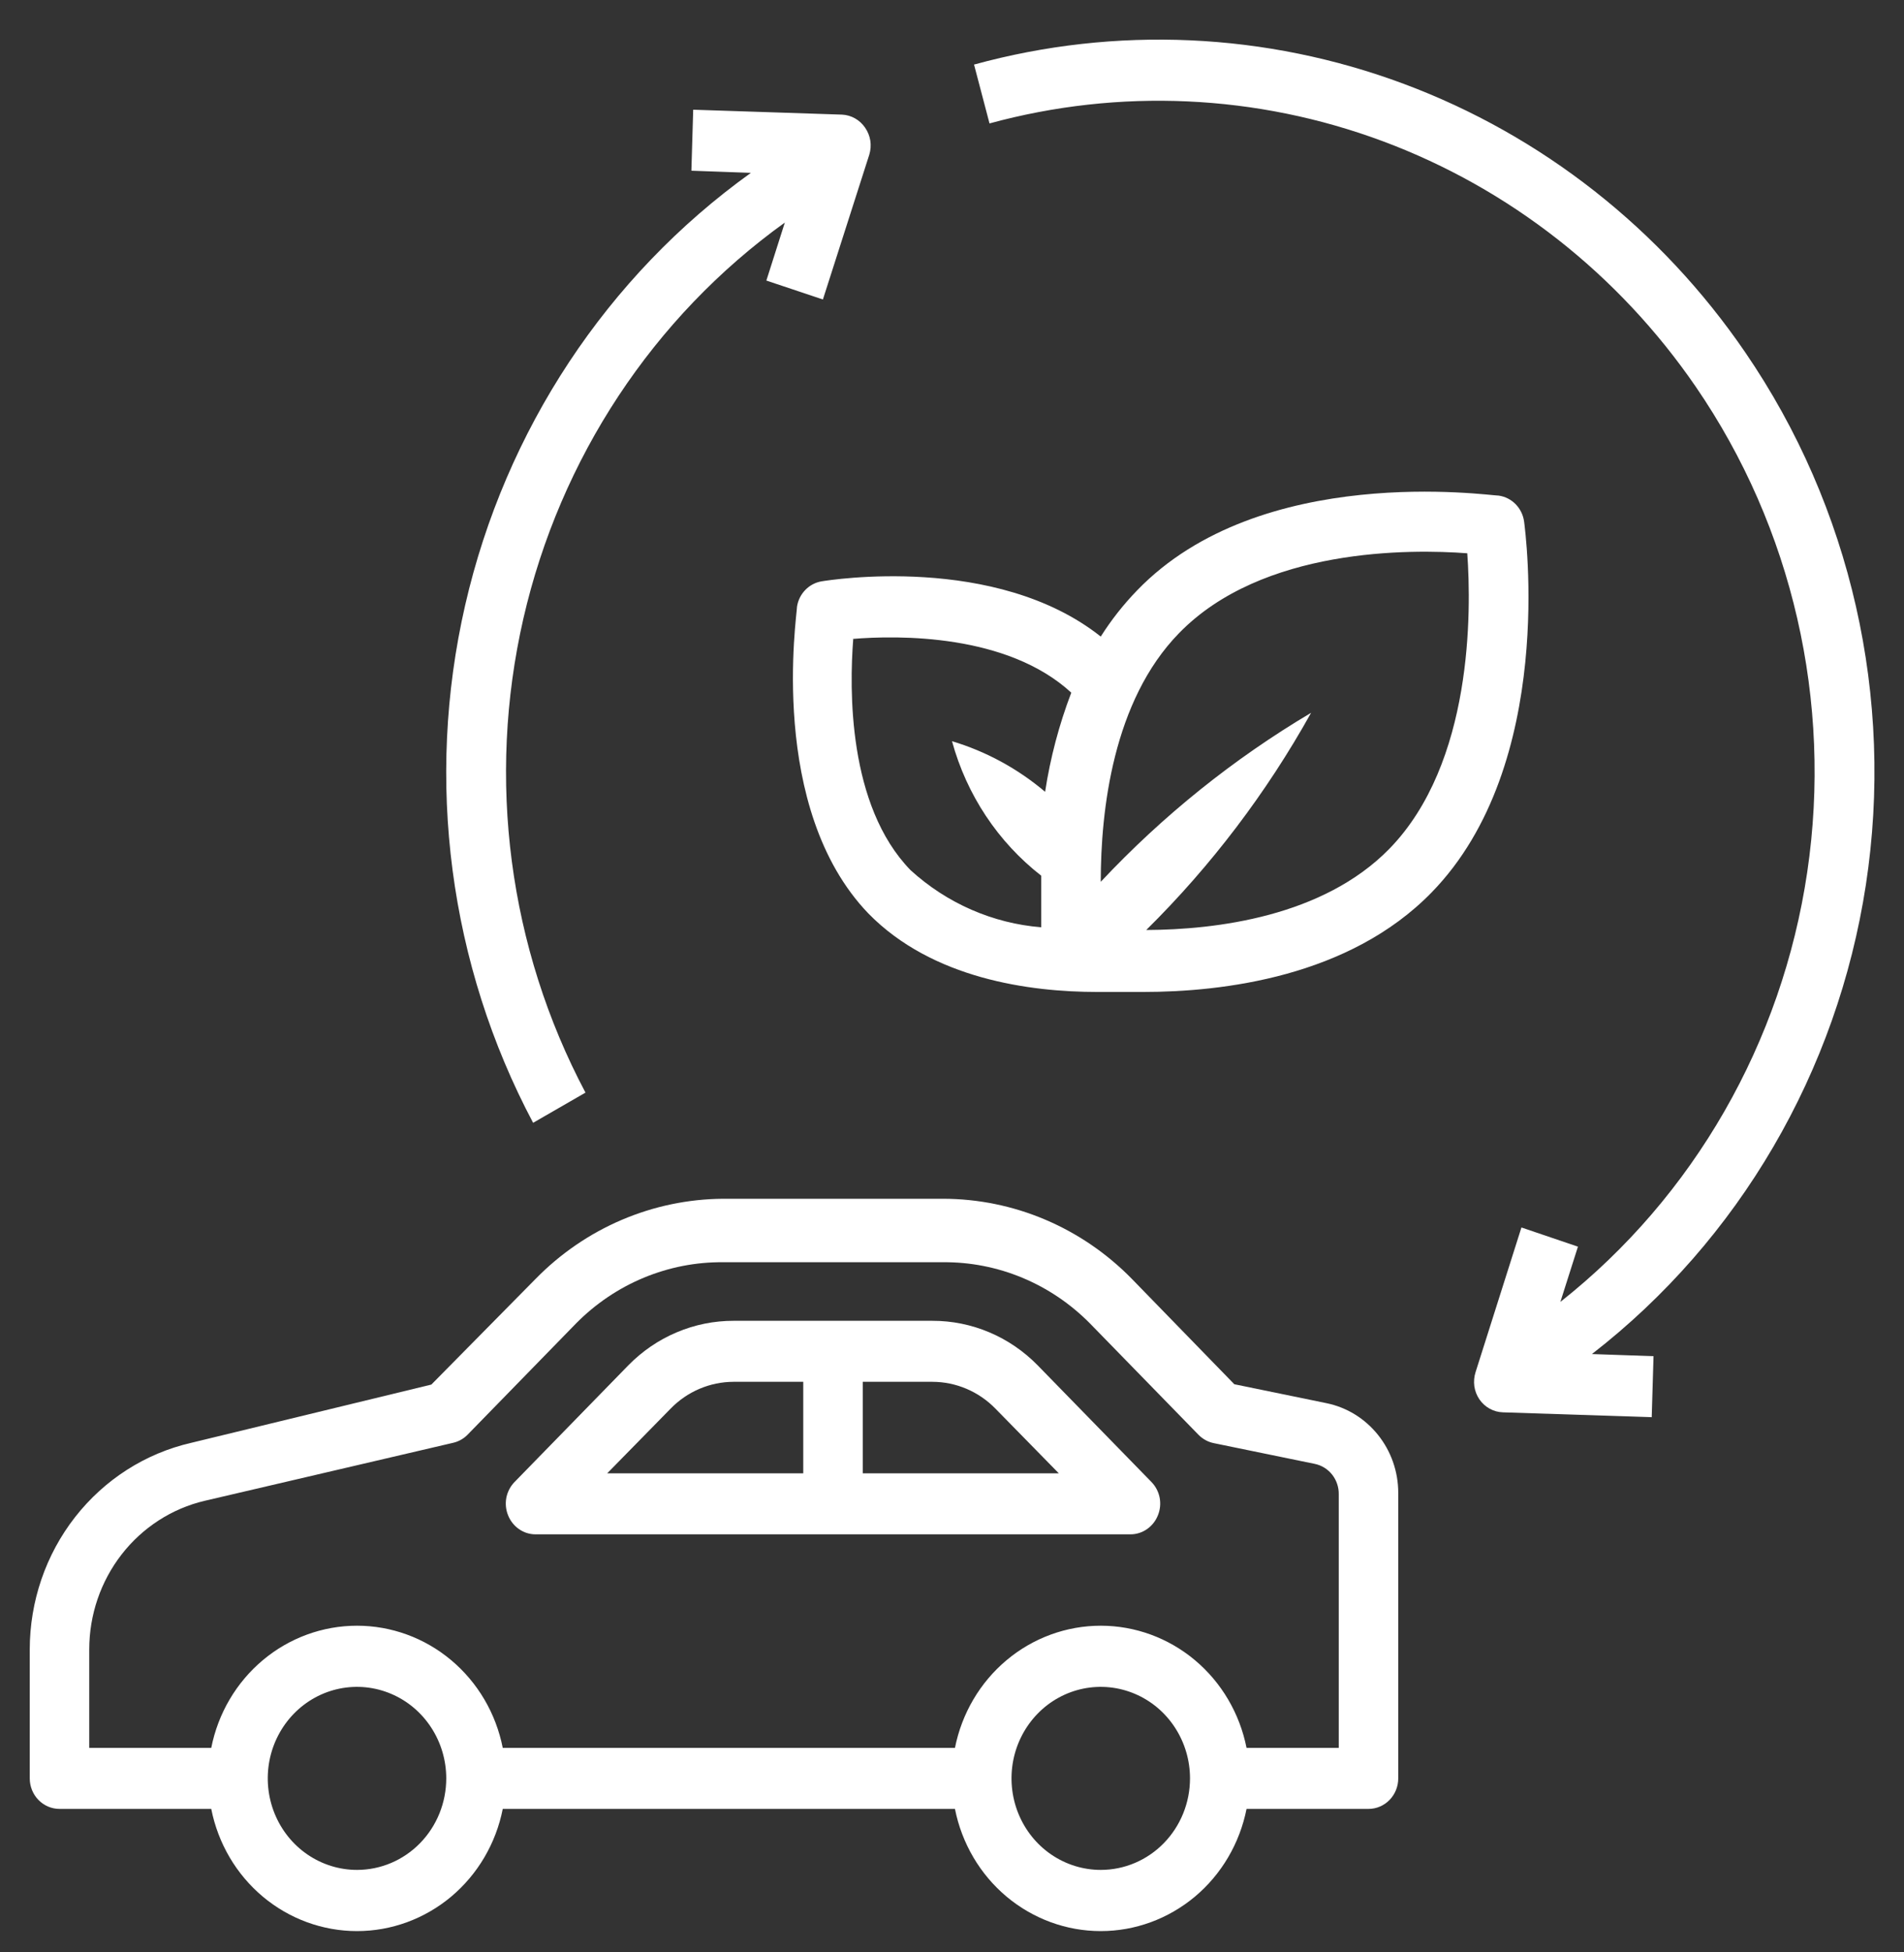 <svg width="40" height="41" viewBox="0 0 40 41" fill="none" xmlns="http://www.w3.org/2000/svg">
<rect x="0" y="0" width="40" height="41" fill="#333333" stroke="none"/>
<path d="M1.25 37.987H4.438C4.581 38.711 4.964 39.362 5.522 39.83C6.08 40.297 6.779 40.553 7.5 40.553C8.221 40.553 8.92 40.297 9.478 39.83C10.036 39.362 10.419 38.711 10.562 37.987H20.062C20.206 38.711 20.589 39.362 21.147 39.83C21.706 40.297 22.404 40.553 23.125 40.553C23.846 40.553 24.544 40.297 25.103 39.83C25.661 39.362 26.044 38.711 26.188 37.987H28.75C28.916 37.987 29.075 37.919 29.192 37.799C29.309 37.679 29.375 37.516 29.375 37.346V31.35C29.375 30.906 29.225 30.476 28.95 30.133C28.675 29.789 28.293 29.554 27.869 29.467L25.931 29.069L23.781 26.859C22.726 25.78 21.297 25.174 19.806 25.174H15.194C13.714 25.183 12.297 25.788 11.25 26.859L9.062 29.076L4.019 30.299C3.056 30.519 2.196 31.069 1.579 31.857C0.962 32.645 0.626 33.626 0.625 34.636V37.346C0.625 37.516 0.691 37.679 0.808 37.799C0.925 37.919 1.084 37.987 1.25 37.987ZM7.5 39.268C7.129 39.268 6.767 39.155 6.458 38.944C6.15 38.733 5.91 38.433 5.768 38.082C5.626 37.73 5.589 37.344 5.661 36.971C5.733 36.599 5.912 36.256 6.174 35.987C6.436 35.718 6.77 35.535 7.134 35.461C7.498 35.387 7.875 35.425 8.218 35.571C8.56 35.716 8.853 35.962 9.059 36.279C9.265 36.595 9.375 36.966 9.375 37.346C9.375 37.856 9.177 38.345 8.826 38.705C8.474 39.066 7.997 39.268 7.5 39.268ZM23.125 39.268C22.754 39.268 22.392 39.155 22.083 38.944C21.775 38.733 21.535 38.433 21.393 38.082C21.251 37.73 21.214 37.344 21.286 36.971C21.358 36.599 21.537 36.256 21.799 35.987C22.061 35.718 22.395 35.535 22.759 35.461C23.123 35.387 23.5 35.425 23.843 35.571C24.185 35.716 24.478 35.962 24.684 36.279C24.89 36.595 25 36.966 25 37.346C25 37.856 24.802 38.345 24.451 38.705C24.099 39.066 23.622 39.268 23.125 39.268ZM1.875 34.636C1.875 33.912 2.115 33.209 2.556 32.642C2.996 32.076 3.611 31.679 4.3 31.517L9.519 30.299C9.632 30.273 9.736 30.216 9.819 30.133L12.106 27.788C12.513 27.377 12.995 27.052 13.525 26.832C14.055 26.612 14.622 26.501 15.194 26.507H19.806C20.378 26.501 20.945 26.612 21.475 26.832C22.005 27.052 22.487 27.377 22.894 27.788L25.181 30.133C25.269 30.221 25.38 30.282 25.5 30.306L27.619 30.741C27.763 30.77 27.893 30.85 27.986 30.967C28.078 31.084 28.128 31.231 28.125 31.382V36.706H26.188C26.044 35.981 25.661 35.331 25.103 34.863C24.544 34.395 23.846 34.14 23.125 34.14C22.404 34.14 21.706 34.395 21.147 34.863C20.589 35.331 20.206 35.981 20.062 36.706H10.562C10.419 35.981 10.036 35.331 9.478 34.863C8.92 34.395 8.221 34.14 7.5 34.14C6.779 34.14 6.08 34.395 5.522 34.863C4.964 35.331 4.581 35.981 4.438 36.706H1.875V34.636Z" fill="white"/>
<path d="M11.25 32.221H23.75C23.873 32.221 23.994 32.183 24.096 32.112C24.198 32.041 24.278 31.941 24.325 31.824C24.373 31.707 24.386 31.579 24.363 31.454C24.339 31.33 24.28 31.216 24.194 31.126L21.8 28.672C21.509 28.375 21.164 28.139 20.785 27.979C20.405 27.818 19.998 27.736 19.588 27.737H15.413C15.002 27.736 14.595 27.818 14.216 27.979C13.836 28.139 13.491 28.375 13.2 28.672L10.806 31.126C10.72 31.216 10.661 31.33 10.637 31.454C10.614 31.579 10.627 31.707 10.675 31.824C10.722 31.941 10.802 32.041 10.904 32.112C11.006 32.183 11.127 32.221 11.25 32.221ZM18.125 29.018H19.588C20.085 29.019 20.561 29.221 20.913 29.582L22.244 30.94H18.125V29.018ZM14.088 29.582C14.439 29.221 14.915 29.019 15.413 29.018H16.875V30.94H12.756L14.088 29.582ZM35.625 8.121C37.658 11.083 38.497 14.735 37.967 18.315C37.437 21.896 35.58 25.129 32.781 27.34L33.15 26.18L31.963 25.777L31 28.813C30.969 28.908 30.96 29.009 30.973 29.109C30.987 29.208 31.023 29.302 31.079 29.385C31.135 29.467 31.209 29.535 31.295 29.582C31.381 29.63 31.477 29.656 31.575 29.659L34.7 29.761L34.738 28.48L33.444 28.435C36.535 26.039 38.598 22.507 39.199 18.582C39.799 14.658 38.89 10.648 36.663 7.397C34.892 4.809 32.389 2.841 29.491 1.761C26.593 0.68 23.441 0.539 20.463 1.356L20.788 2.592C23.515 1.848 26.401 1.978 29.054 2.967C31.707 3.956 34.001 5.754 35.625 8.121ZM12.3 22.945C10.687 19.904 10.223 16.361 10.995 12.991C11.768 9.622 13.723 6.661 16.488 4.674L16.1 5.892L17.288 6.289L18.263 3.246C18.291 3.151 18.299 3.051 18.284 2.953C18.268 2.856 18.231 2.763 18.175 2.682C18.12 2.601 18.047 2.533 17.963 2.486C17.878 2.438 17.784 2.411 17.688 2.407L14.563 2.304L14.525 3.585L15.775 3.63C12.753 5.797 10.616 9.03 9.772 12.71C8.928 16.389 9.437 20.259 11.2 23.579L12.3 22.945Z" fill="white"/>
<path d="M16.744 12.74C16.744 12.913 16.119 16.974 18.244 19.184C19.587 20.555 21.631 20.831 23.05 20.831H24.019C25.687 20.831 28.344 20.517 30.075 18.742C32.706 16.046 32.044 11.158 32.019 10.953C32 10.815 31.938 10.688 31.842 10.589C31.746 10.491 31.622 10.427 31.487 10.408C31.287 10.408 26.487 9.703 23.887 12.4C23.601 12.695 23.346 13.019 23.125 13.368C20.919 11.619 17.419 12.182 17.262 12.208C17.132 12.229 17.012 12.292 16.919 12.388C16.826 12.483 16.764 12.607 16.744 12.74ZM24.769 13.297C26.519 11.497 29.637 11.529 30.825 11.619C30.912 12.836 30.944 16.026 29.187 17.826C27.794 19.249 25.55 19.524 24.081 19.53C25.441 18.186 26.607 16.651 27.544 14.969C25.916 15.934 24.428 17.129 23.125 18.518C23.125 17.019 23.381 14.719 24.769 13.297ZM17.894 13.419C18.875 13.336 21.162 13.31 22.506 14.546C22.249 15.218 22.065 15.916 21.956 16.628C21.381 16.141 20.716 15.78 20 15.565C20.308 16.691 20.966 17.683 21.875 18.39V19.473C20.857 19.391 19.894 18.97 19.131 18.275C17.806 16.917 17.844 14.457 17.925 13.419H17.894Z" fill="white"/>
</svg>
